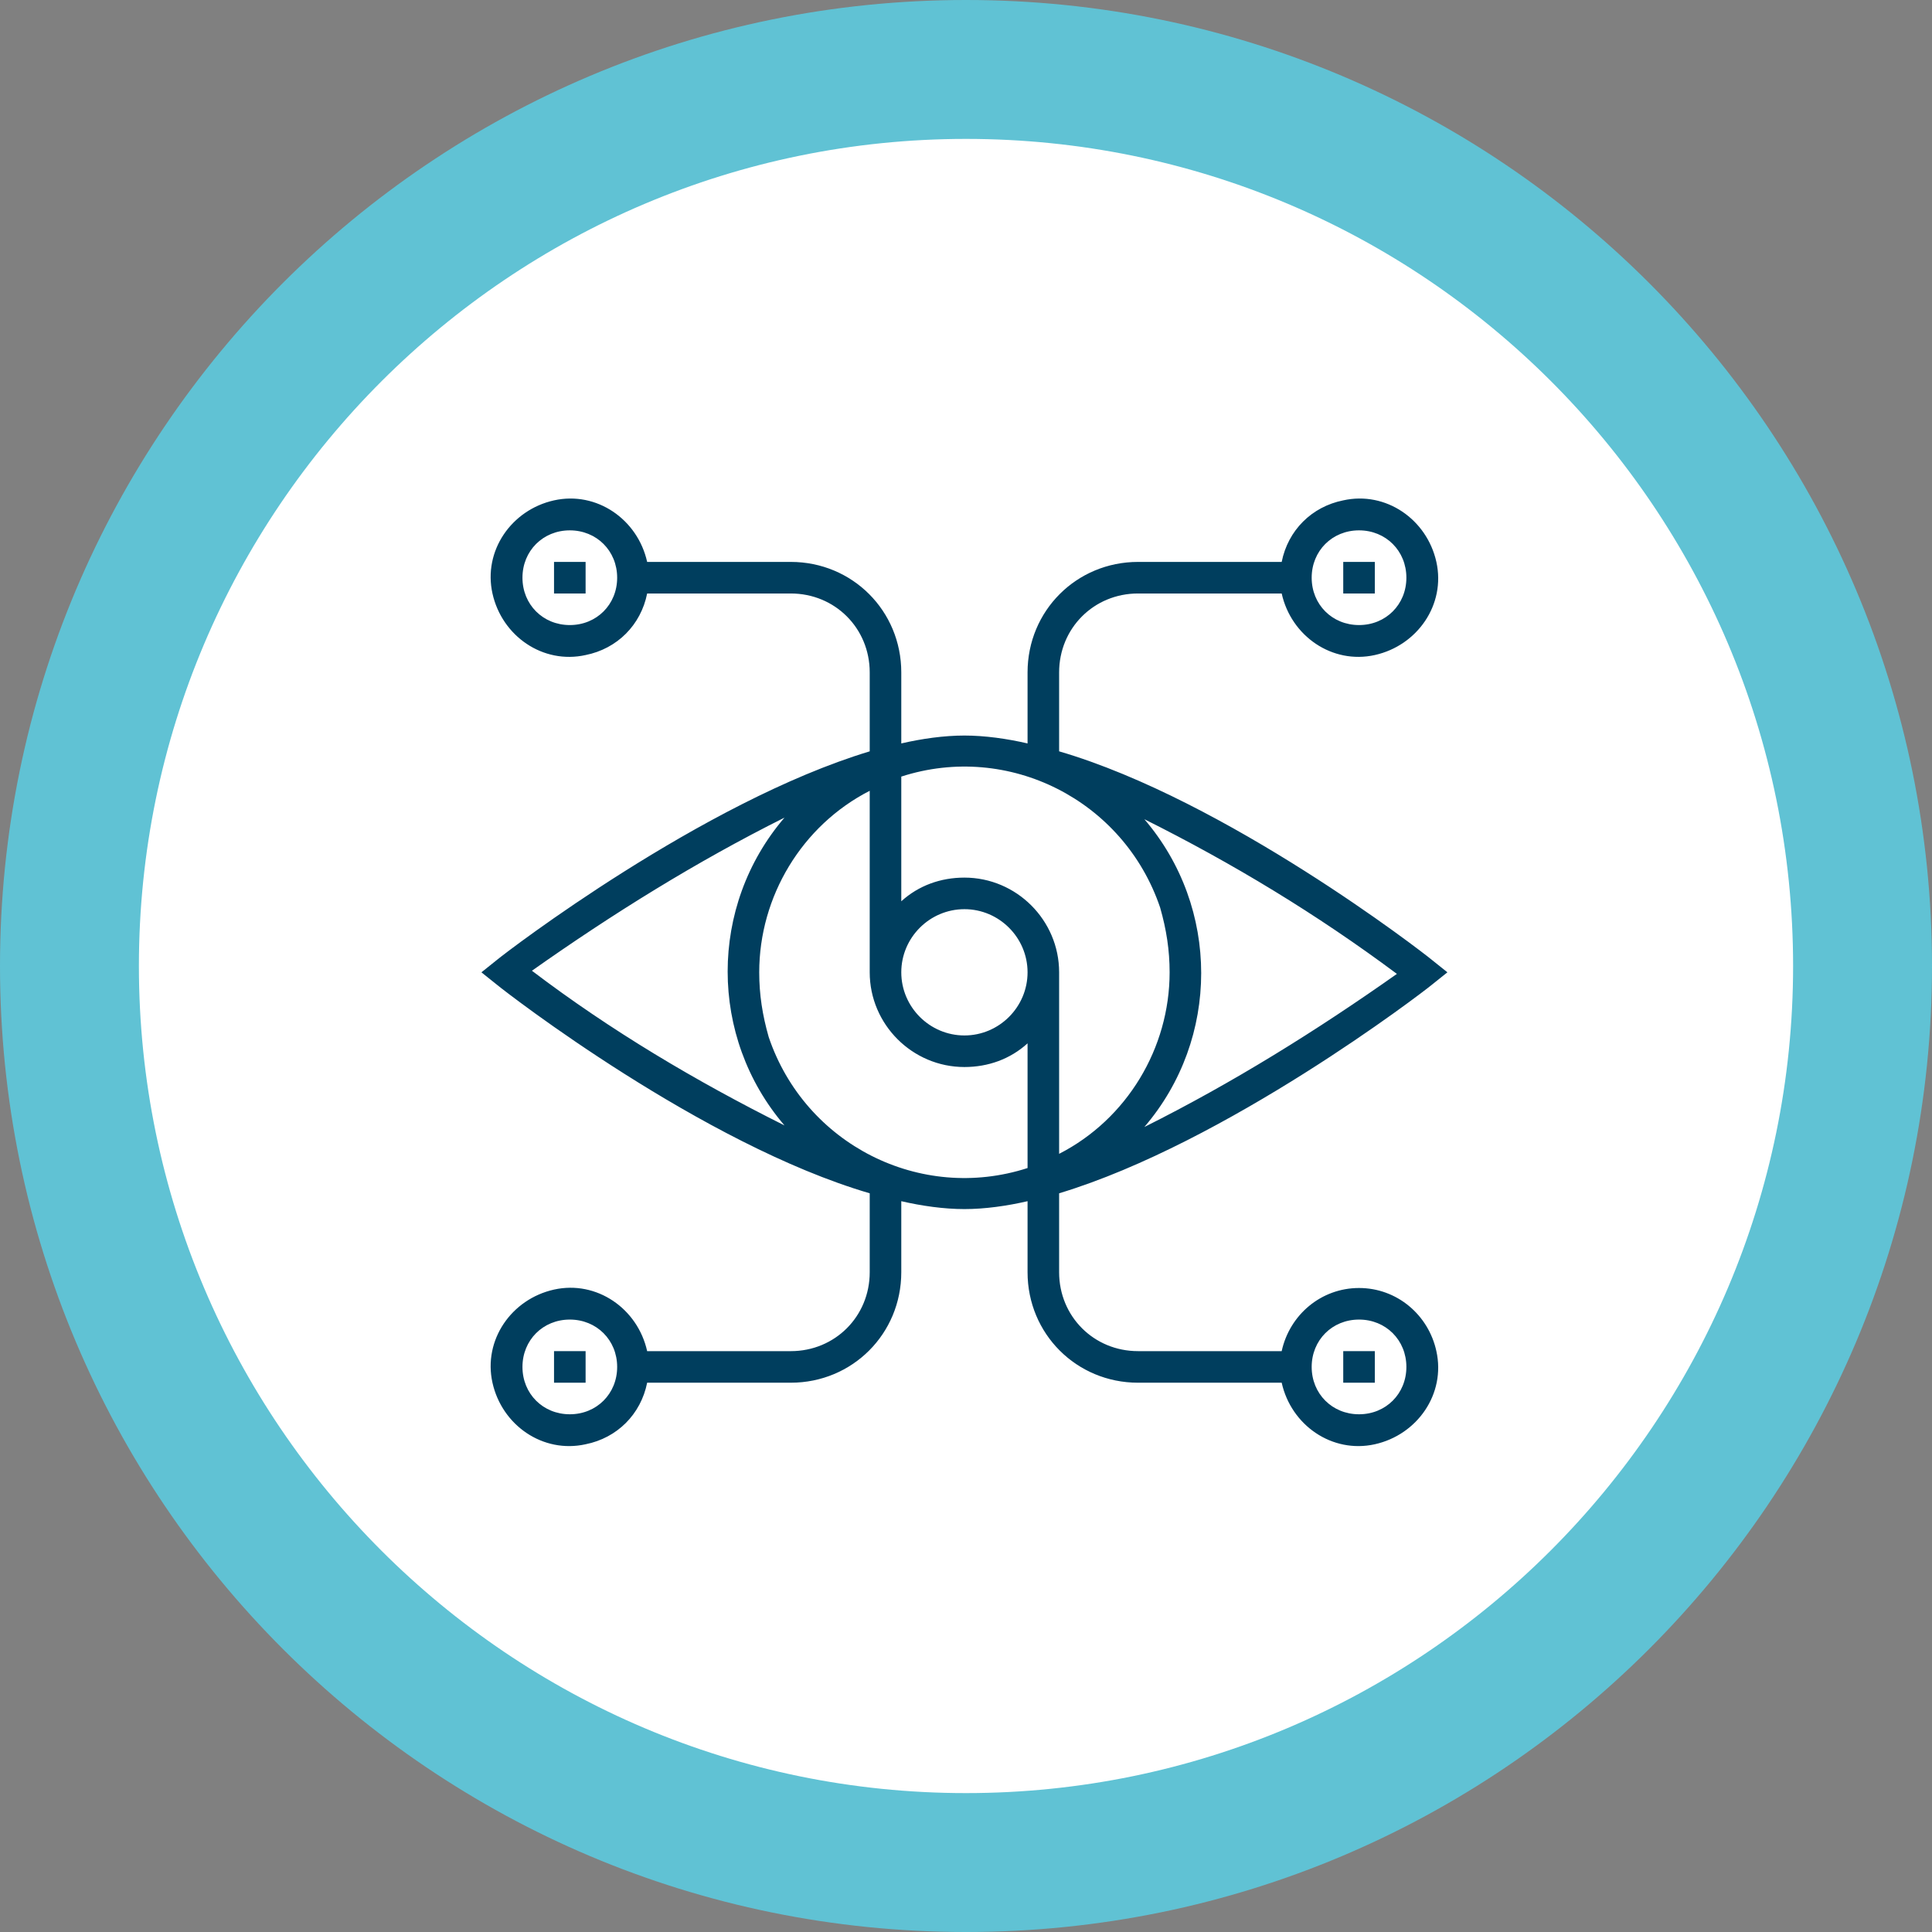 <svg xmlns="http://www.w3.org/2000/svg" xmlns:xlink="http://www.w3.org/1999/xlink" id="Livello_1" x="0px" y="0px" viewBox="0 0 122.4 122.4" style="enable-background:new 0 0 122.4 122.4;" xml:space="preserve">
<rect x="0" y="0" width="122.4" height="122.4" fill="#808080" stroke="none"/>
<style type="text/css">
	.st0{fill:#0A3B5B;stroke:#5EC2D2;stroke-width:5;stroke-miterlimit:10;}
	.st1{fill:#FFFFFF;}
	.st2{fill:#60C2D4;}
	.st3{fill:none;}
	.st4{fill:#0A3B5B;}
	.st5{fill:none;stroke:#0A3B5B;stroke-miterlimit:10;}
	.st6{fill:#020203;}
	.st7{fill:#003E5E;}
	.st8{fill:#4EA7B3;}
	.st9{fill:#003E5E;stroke:#003E5E;stroke-width:0.75;stroke-miterlimit:10;}
</style>
<g>
	<g>
		<g id="XMLID_100_">
			<g id="XMLID_101_">
				<g id="XMLID_102_">
					<path id="XMLID_104_" class="st2" d="M122.4,61.2c0,33.8-27.4,61.2-61.2,61.2C27.4,122.4,0,95,0,61.2C0,27.4,27.4,0,61.2,0       C95,0,122.4,27.4,122.4,61.2"></path>
					<path id="XMLID_103_" class="st1" d="M113.6,61.2c0,28.9-23.5,52.4-52.4,52.4c-28.9,0-52.4-23.5-52.4-52.4       c0-28.9,23.5-52.4,52.4-52.4C90.1,8.8,113.6,32.2,113.6,61.2"></path>
				</g>
			</g>
		</g>
	</g>
	<g>
		<g>
			<rect x="85.1" y="35.6" class="st7" width="2" height="2"></rect>
			<rect x="35.1" y="35.6" class="st7" width="2" height="2"></rect>
			<path class="st7" d="M86.1,81.6c-2.4,0-4.4,1.7-4.9,4h-9.1c-2.8,0-5-2.2-5-5v-5c10.6-3.2,23-12.7,23.6-13.2l1-0.8l-1-0.8     c-0.6-0.5-13-10.1-23.6-13.2v-5c0-2.8,2.2-5,5-5h9.1c0.6,2.7,3.2,4.5,5.9,3.9c2.7-0.6,4.5-3.2,3.9-5.9s-3.2-4.5-5.9-3.9     c-2,0.4-3.5,1.9-3.9,3.9h-9.1c-3.9,0-7,3.1-7,7v4.5c-1.3-0.3-2.7-0.5-4-0.5c-1.3,0-2.7,0.2-4,0.5v-4.5c0-3.9-3.1-7-7-7H41     c-0.6-2.7-3.2-4.5-5.9-3.9c-2.7,0.6-4.5,3.2-3.9,5.9s3.2,4.5,5.9,3.9c2-0.4,3.5-1.9,3.9-3.9h9.1c2.8,0,5,2.2,5,5v5     c-10.6,3.2-23,12.7-23.6,13.2l-1,0.8l1,0.8c0.6,0.5,13,10.1,23.6,13.2v5c0,2.8-2.2,5-5,5H41c-0.6-2.7-3.2-4.5-5.9-3.9     c-2.7,0.6-4.5,3.2-3.9,5.9c0.6,2.7,3.2,4.5,5.9,3.9c2-0.4,3.5-1.9,3.9-3.9h9.1c3.9,0,7-3.1,7-7v-4.5c1.3,0.3,2.7,0.5,4,0.5     c1.3,0,2.7-0.2,4-0.5v4.5c0,3.9,3.1,7,7,7h9.1c0.6,2.7,3.2,4.5,5.9,3.9c2.7-0.6,4.5-3.2,3.9-5.9C90.5,83.3,88.5,81.6,86.1,81.6z      M86.1,33.6c1.7,0,3,1.3,3,3c0,1.7-1.3,3-3,3s-3-1.3-3-3C83.1,34.9,84.4,33.6,86.1,33.6z M36.1,39.6c-1.7,0-3-1.3-3-3     c0-1.7,1.3-3,3-3c1.7,0,3,1.3,3,3C39.1,38.3,37.8,39.6,36.1,39.6z M36.1,89.6c-1.7,0-3-1.3-3-3s1.3-3,3-3c1.7,0,3,1.3,3,3     S37.8,89.6,36.1,89.6z M48.1,61.6c0-4.8,2.7-9.3,7-11.5v11.5c0,3.3,2.7,6,6,6c1.5,0,2.9-0.5,4-1.5V74c-6.8,2.2-14.1-1.5-16.4-8.3     C48.3,64.3,48.1,63,48.1,61.6z M74.1,61.6c0,4.8-2.7,9.3-7,11.5V61.6c0-3.3-2.7-6-6-6c-1.5,0-2.9,0.5-4,1.5v-7.9     c6.8-2.2,14.1,1.5,16.4,8.3C73.9,58.9,74.1,60.2,74.1,61.6z M65.1,61.6c0,2.2-1.8,4-4,4c-2.2,0-4-1.8-4-4c0-2.2,1.8-4,4-4     C63.3,57.6,65.1,59.4,65.1,61.6z M72.5,71.4c4.8-5.6,4.8-13.9,0-19.5c5.6,2.8,10.9,6,16,9.8C83.4,65.3,78.1,68.6,72.5,71.4z      M49.7,51.8c-4.8,5.6-4.8,13.9,0,19.5c-5.6-2.8-11-6-16-9.8C38.8,57.9,44.1,54.6,49.7,51.8z M86.1,89.6c-1.7,0-3-1.3-3-3     s1.3-3,3-3s3,1.3,3,3S87.8,89.6,86.1,89.6z"></path>
			<rect x="85.1" y="85.6" class="st7" width="2" height="2"></rect>
			<rect x="35.1" y="85.6" class="st7" width="2" height="2"></rect>
		</g>
	</g>
</g>
</svg>